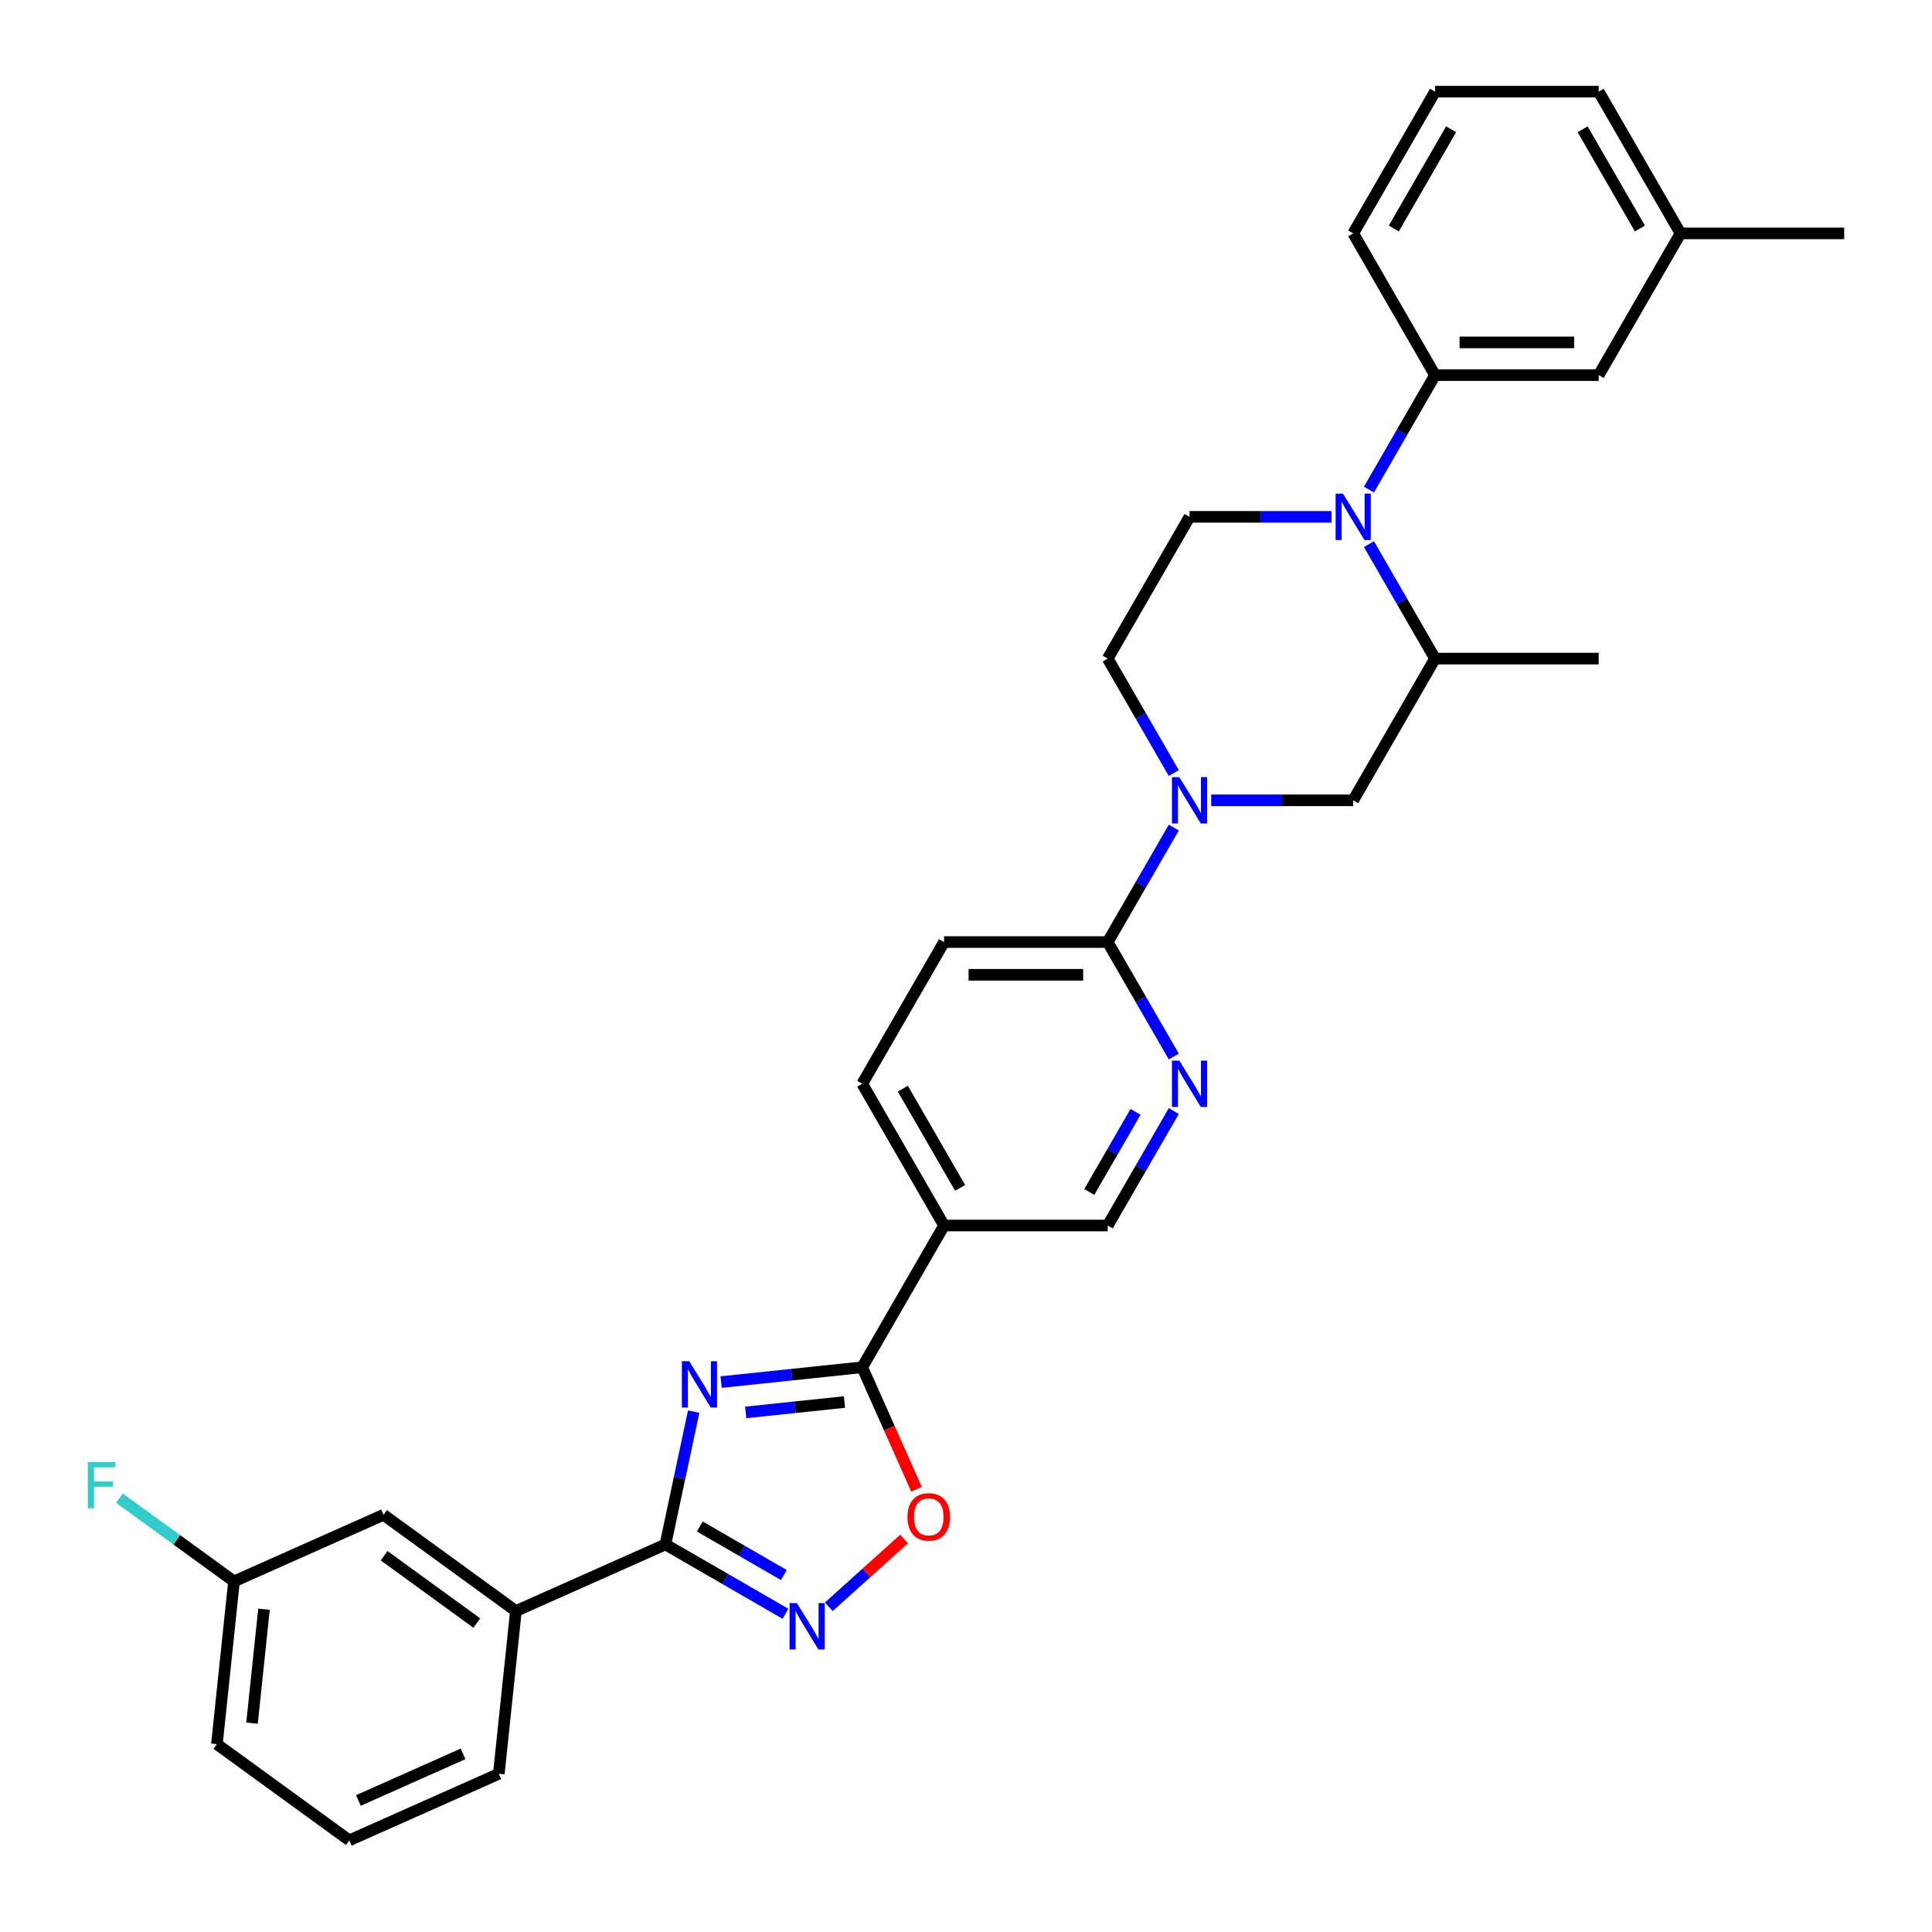 <?xml version='1.0' encoding='iso-8859-1'?>
<svg version='1.1' baseProfile='full'
              xmlns='http://www.w3.org/2000/svg'
                      xmlns:rdkit='http://www.rdkit.org/xml'
                      xmlns:xlink='http://www.w3.org/1999/xlink'
                  xml:space='preserve'
width='1000px' height='1000px' viewBox='0 0 1000 1000'>
<!-- END OF HEADER -->
<rect style='opacity:1.0;fill:#FFFFFF;stroke:none' width='1000' height='1000' x='0' y='0'> </rect>
<path class='bond-0' d='M 359.037,730.658 L 351.731,765.032' style='fill:none;fill-rule:evenodd;stroke:#0000FF;stroke-width:6px;stroke-linecap:butt;stroke-linejoin:miter;stroke-opacity:1' />
<path class='bond-0' d='M 351.731,765.032 L 344.425,799.405' style='fill:none;fill-rule:evenodd;stroke:#000000;stroke-width:6px;stroke-linecap:butt;stroke-linejoin:miter;stroke-opacity:1' />
<path class='bond-1' d='M 373.253,715.367 L 409.768,711.529' style='fill:none;fill-rule:evenodd;stroke:#0000FF;stroke-width:6px;stroke-linecap:butt;stroke-linejoin:miter;stroke-opacity:1' />
<path class='bond-1' d='M 409.768,711.529 L 446.283,707.691' style='fill:none;fill-rule:evenodd;stroke:#000000;stroke-width:6px;stroke-linecap:butt;stroke-linejoin:miter;stroke-opacity:1' />
<path class='bond-1' d='M 385.978,731.065 L 411.539,728.378' style='fill:none;fill-rule:evenodd;stroke:#0000FF;stroke-width:6px;stroke-linecap:butt;stroke-linejoin:miter;stroke-opacity:1' />
<path class='bond-1' d='M 411.539,728.378 L 437.1,725.692' style='fill:none;fill-rule:evenodd;stroke:#000000;stroke-width:6px;stroke-linecap:butt;stroke-linejoin:miter;stroke-opacity:1' />
<path class='bond-3' d='M 344.425,799.405 L 375.498,817.345' style='fill:none;fill-rule:evenodd;stroke:#000000;stroke-width:6px;stroke-linecap:butt;stroke-linejoin:miter;stroke-opacity:1' />
<path class='bond-3' d='M 375.498,817.345 L 406.571,835.285' style='fill:none;fill-rule:evenodd;stroke:#0000FF;stroke-width:6px;stroke-linecap:butt;stroke-linejoin:miter;stroke-opacity:1' />
<path class='bond-3' d='M 362.218,790.115 L 383.969,802.673' style='fill:none;fill-rule:evenodd;stroke:#000000;stroke-width:6px;stroke-linecap:butt;stroke-linejoin:miter;stroke-opacity:1' />
<path class='bond-3' d='M 383.969,802.673 L 405.72,815.23' style='fill:none;fill-rule:evenodd;stroke:#0000FF;stroke-width:6px;stroke-linecap:butt;stroke-linejoin:miter;stroke-opacity:1' />
<path class='bond-13' d='M 344.425,799.405 L 267.038,833.86' style='fill:none;fill-rule:evenodd;stroke:#000000;stroke-width:6px;stroke-linecap:butt;stroke-linejoin:miter;stroke-opacity:1' />
<path class='bond-5' d='M 446.283,707.691 L 460.339,739.26' style='fill:none;fill-rule:evenodd;stroke:#000000;stroke-width:6px;stroke-linecap:butt;stroke-linejoin:miter;stroke-opacity:1' />
<path class='bond-5' d='M 460.339,739.26 L 474.394,770.829' style='fill:none;fill-rule:evenodd;stroke:#FF0000;stroke-width:6px;stroke-linecap:butt;stroke-linejoin:miter;stroke-opacity:1' />
<path class='bond-6' d='M 446.283,707.691 L 488.639,634.33' style='fill:none;fill-rule:evenodd;stroke:#000000;stroke-width:6px;stroke-linecap:butt;stroke-linejoin:miter;stroke-opacity:1' />
<path class='bond-2' d='M 689.199,267.523 L 652.451,267.523' style='fill:none;fill-rule:evenodd;stroke:#0000FF;stroke-width:6px;stroke-linecap:butt;stroke-linejoin:miter;stroke-opacity:1' />
<path class='bond-2' d='M 652.451,267.523 L 615.704,267.523' style='fill:none;fill-rule:evenodd;stroke:#000000;stroke-width:6px;stroke-linecap:butt;stroke-linejoin:miter;stroke-opacity:1' />
<path class='bond-9' d='M 708.562,253.41 L 725.666,223.786' style='fill:none;fill-rule:evenodd;stroke:#0000FF;stroke-width:6px;stroke-linecap:butt;stroke-linejoin:miter;stroke-opacity:1' />
<path class='bond-9' d='M 725.666,223.786 L 742.77,194.162' style='fill:none;fill-rule:evenodd;stroke:#000000;stroke-width:6px;stroke-linecap:butt;stroke-linejoin:miter;stroke-opacity:1' />
<path class='bond-34' d='M 708.562,281.636 L 725.666,311.26' style='fill:none;fill-rule:evenodd;stroke:#0000FF;stroke-width:6px;stroke-linecap:butt;stroke-linejoin:miter;stroke-opacity:1' />
<path class='bond-34' d='M 725.666,311.26 L 742.77,340.884' style='fill:none;fill-rule:evenodd;stroke:#000000;stroke-width:6px;stroke-linecap:butt;stroke-linejoin:miter;stroke-opacity:1' />
<path class='bond-31' d='M 429.002,831.661 L 448.494,814.111' style='fill:none;fill-rule:evenodd;stroke:#0000FF;stroke-width:6px;stroke-linecap:butt;stroke-linejoin:miter;stroke-opacity:1' />
<path class='bond-31' d='M 448.494,814.111 L 467.985,796.56' style='fill:none;fill-rule:evenodd;stroke:#FF0000;stroke-width:6px;stroke-linecap:butt;stroke-linejoin:miter;stroke-opacity:1' />
<path class='bond-4' d='M 607.556,428.359 L 590.453,457.983' style='fill:none;fill-rule:evenodd;stroke:#0000FF;stroke-width:6px;stroke-linecap:butt;stroke-linejoin:miter;stroke-opacity:1' />
<path class='bond-4' d='M 590.453,457.983 L 573.349,487.607' style='fill:none;fill-rule:evenodd;stroke:#000000;stroke-width:6px;stroke-linecap:butt;stroke-linejoin:miter;stroke-opacity:1' />
<path class='bond-11' d='M 626.92,414.246 L 663.667,414.246' style='fill:none;fill-rule:evenodd;stroke:#0000FF;stroke-width:6px;stroke-linecap:butt;stroke-linejoin:miter;stroke-opacity:1' />
<path class='bond-11' d='M 663.667,414.246 L 700.414,414.246' style='fill:none;fill-rule:evenodd;stroke:#000000;stroke-width:6px;stroke-linecap:butt;stroke-linejoin:miter;stroke-opacity:1' />
<path class='bond-15' d='M 607.556,400.133 L 590.453,370.509' style='fill:none;fill-rule:evenodd;stroke:#0000FF;stroke-width:6px;stroke-linecap:butt;stroke-linejoin:miter;stroke-opacity:1' />
<path class='bond-15' d='M 590.453,370.509 L 573.349,340.884' style='fill:none;fill-rule:evenodd;stroke:#000000;stroke-width:6px;stroke-linecap:butt;stroke-linejoin:miter;stroke-opacity:1' />
<path class='bond-14' d='M 488.639,634.33 L 573.349,634.33' style='fill:none;fill-rule:evenodd;stroke:#000000;stroke-width:6px;stroke-linecap:butt;stroke-linejoin:miter;stroke-opacity:1' />
<path class='bond-17' d='M 488.639,634.33 L 446.283,560.968' style='fill:none;fill-rule:evenodd;stroke:#000000;stroke-width:6px;stroke-linecap:butt;stroke-linejoin:miter;stroke-opacity:1' />
<path class='bond-17' d='M 496.958,614.854 L 467.309,563.502' style='fill:none;fill-rule:evenodd;stroke:#000000;stroke-width:6px;stroke-linecap:butt;stroke-linejoin:miter;stroke-opacity:1' />
<path class='bond-7' d='M 573.349,487.607 L 488.639,487.607' style='fill:none;fill-rule:evenodd;stroke:#000000;stroke-width:6px;stroke-linecap:butt;stroke-linejoin:miter;stroke-opacity:1' />
<path class='bond-7' d='M 560.642,504.549 L 501.345,504.549' style='fill:none;fill-rule:evenodd;stroke:#000000;stroke-width:6px;stroke-linecap:butt;stroke-linejoin:miter;stroke-opacity:1' />
<path class='bond-32' d='M 573.349,487.607 L 590.453,517.231' style='fill:none;fill-rule:evenodd;stroke:#000000;stroke-width:6px;stroke-linecap:butt;stroke-linejoin:miter;stroke-opacity:1' />
<path class='bond-32' d='M 590.453,517.231 L 607.556,546.856' style='fill:none;fill-rule:evenodd;stroke:#0000FF;stroke-width:6px;stroke-linecap:butt;stroke-linejoin:miter;stroke-opacity:1' />
<path class='bond-8' d='M 607.556,575.081 L 590.453,604.705' style='fill:none;fill-rule:evenodd;stroke:#0000FF;stroke-width:6px;stroke-linecap:butt;stroke-linejoin:miter;stroke-opacity:1' />
<path class='bond-8' d='M 590.453,604.705 L 573.349,634.33' style='fill:none;fill-rule:evenodd;stroke:#000000;stroke-width:6px;stroke-linecap:butt;stroke-linejoin:miter;stroke-opacity:1' />
<path class='bond-8' d='M 587.753,575.497 L 575.78,596.234' style='fill:none;fill-rule:evenodd;stroke:#0000FF;stroke-width:6px;stroke-linecap:butt;stroke-linejoin:miter;stroke-opacity:1' />
<path class='bond-8' d='M 575.78,596.234 L 563.808,616.971' style='fill:none;fill-rule:evenodd;stroke:#000000;stroke-width:6px;stroke-linecap:butt;stroke-linejoin:miter;stroke-opacity:1' />
<path class='bond-16' d='M 742.77,194.162 L 827.48,194.162' style='fill:none;fill-rule:evenodd;stroke:#000000;stroke-width:6px;stroke-linecap:butt;stroke-linejoin:miter;stroke-opacity:1' />
<path class='bond-16' d='M 755.476,177.22 L 814.773,177.22' style='fill:none;fill-rule:evenodd;stroke:#000000;stroke-width:6px;stroke-linecap:butt;stroke-linejoin:miter;stroke-opacity:1' />
<path class='bond-23' d='M 742.77,194.162 L 700.414,120.801' style='fill:none;fill-rule:evenodd;stroke:#000000;stroke-width:6px;stroke-linecap:butt;stroke-linejoin:miter;stroke-opacity:1' />
<path class='bond-10' d='M 742.77,340.884 L 700.414,414.246' style='fill:none;fill-rule:evenodd;stroke:#000000;stroke-width:6px;stroke-linecap:butt;stroke-linejoin:miter;stroke-opacity:1' />
<path class='bond-25' d='M 742.77,340.884 L 827.48,340.884' style='fill:none;fill-rule:evenodd;stroke:#000000;stroke-width:6px;stroke-linecap:butt;stroke-linejoin:miter;stroke-opacity:1' />
<path class='bond-12' d='M 615.704,267.523 L 573.349,340.884' style='fill:none;fill-rule:evenodd;stroke:#000000;stroke-width:6px;stroke-linecap:butt;stroke-linejoin:miter;stroke-opacity:1' />
<path class='bond-19' d='M 267.038,833.86 L 198.506,784.068' style='fill:none;fill-rule:evenodd;stroke:#000000;stroke-width:6px;stroke-linecap:butt;stroke-linejoin:miter;stroke-opacity:1' />
<path class='bond-19' d='M 246.8,840.097 L 198.828,805.243' style='fill:none;fill-rule:evenodd;stroke:#000000;stroke-width:6px;stroke-linecap:butt;stroke-linejoin:miter;stroke-opacity:1' />
<path class='bond-24' d='M 267.038,833.86 L 258.183,918.106' style='fill:none;fill-rule:evenodd;stroke:#000000;stroke-width:6px;stroke-linecap:butt;stroke-linejoin:miter;stroke-opacity:1' />
<path class='bond-21' d='M 827.48,194.162 L 869.835,120.801' style='fill:none;fill-rule:evenodd;stroke:#000000;stroke-width:6px;stroke-linecap:butt;stroke-linejoin:miter;stroke-opacity:1' />
<path class='bond-18' d='M 446.283,560.968 L 488.639,487.607' style='fill:none;fill-rule:evenodd;stroke:#000000;stroke-width:6px;stroke-linecap:butt;stroke-linejoin:miter;stroke-opacity:1' />
<path class='bond-20' d='M 198.506,784.068 L 121.119,818.523' style='fill:none;fill-rule:evenodd;stroke:#000000;stroke-width:6px;stroke-linecap:butt;stroke-linejoin:miter;stroke-opacity:1' />
<path class='bond-22' d='M 121.119,818.523 L 91.478,796.988' style='fill:none;fill-rule:evenodd;stroke:#000000;stroke-width:6px;stroke-linecap:butt;stroke-linejoin:miter;stroke-opacity:1' />
<path class='bond-22' d='M 91.478,796.988 L 61.837,775.452' style='fill:none;fill-rule:evenodd;stroke:#33CCCC;stroke-width:6px;stroke-linecap:butt;stroke-linejoin:miter;stroke-opacity:1' />
<path class='bond-33' d='M 121.119,818.523 L 112.265,902.769' style='fill:none;fill-rule:evenodd;stroke:#000000;stroke-width:6px;stroke-linecap:butt;stroke-linejoin:miter;stroke-opacity:1' />
<path class='bond-33' d='M 136.64,832.931 L 130.442,891.903' style='fill:none;fill-rule:evenodd;stroke:#000000;stroke-width:6px;stroke-linecap:butt;stroke-linejoin:miter;stroke-opacity:1' />
<path class='bond-30' d='M 869.835,120.801 L 954.545,120.801' style='fill:none;fill-rule:evenodd;stroke:#000000;stroke-width:6px;stroke-linecap:butt;stroke-linejoin:miter;stroke-opacity:1' />
<path class='bond-35' d='M 869.835,120.801 L 827.48,47.439' style='fill:none;fill-rule:evenodd;stroke:#000000;stroke-width:6px;stroke-linecap:butt;stroke-linejoin:miter;stroke-opacity:1' />
<path class='bond-35' d='M 848.81,118.267 L 819.161,66.915' style='fill:none;fill-rule:evenodd;stroke:#000000;stroke-width:6px;stroke-linecap:butt;stroke-linejoin:miter;stroke-opacity:1' />
<path class='bond-26' d='M 700.414,120.801 L 742.77,47.439' style='fill:none;fill-rule:evenodd;stroke:#000000;stroke-width:6px;stroke-linecap:butt;stroke-linejoin:miter;stroke-opacity:1' />
<path class='bond-26' d='M 721.44,118.267 L 751.089,66.915' style='fill:none;fill-rule:evenodd;stroke:#000000;stroke-width:6px;stroke-linecap:butt;stroke-linejoin:miter;stroke-opacity:1' />
<path class='bond-27' d='M 258.183,918.106 L 180.797,952.561' style='fill:none;fill-rule:evenodd;stroke:#000000;stroke-width:6px;stroke-linecap:butt;stroke-linejoin:miter;stroke-opacity:1' />
<path class='bond-27' d='M 239.684,907.797 L 185.514,931.915' style='fill:none;fill-rule:evenodd;stroke:#000000;stroke-width:6px;stroke-linecap:butt;stroke-linejoin:miter;stroke-opacity:1' />
<path class='bond-29' d='M 742.77,47.439 L 827.48,47.439' style='fill:none;fill-rule:evenodd;stroke:#000000;stroke-width:6px;stroke-linecap:butt;stroke-linejoin:miter;stroke-opacity:1' />
<path class='bond-28' d='M 180.797,952.561 L 112.265,902.769' style='fill:none;fill-rule:evenodd;stroke:#000000;stroke-width:6px;stroke-linecap:butt;stroke-linejoin:miter;stroke-opacity:1' />
<path  class='atom-0' d='M 356.734 704.551
L 364.595 717.257
Q 365.375 718.511, 366.628 720.781
Q 367.882 723.051, 367.95 723.187
L 367.95 704.551
L 371.135 704.551
L 371.135 728.541
L 367.848 728.541
L 359.411 714.648
Q 358.428 713.022, 357.378 711.158
Q 356.362 709.294, 356.057 708.718
L 356.057 728.541
L 352.939 728.541
L 352.939 704.551
L 356.734 704.551
' fill='#0000FF'/>
<path  class='atom-3' d='M 695.112 255.528
L 702.973 268.235
Q 703.752 269.488, 705.006 271.759
Q 706.259 274.029, 706.327 274.164
L 706.327 255.528
L 709.512 255.528
L 709.512 279.518
L 706.226 279.518
L 697.788 265.626
Q 696.806 263.999, 695.755 262.136
Q 694.739 260.272, 694.434 259.696
L 694.434 279.518
L 691.317 279.518
L 691.317 255.528
L 695.112 255.528
' fill='#0000FF'/>
<path  class='atom-4' d='M 412.483 829.765
L 420.344 842.472
Q 421.124 843.725, 422.377 845.996
Q 423.631 848.266, 423.699 848.401
L 423.699 829.765
L 426.884 829.765
L 426.884 853.755
L 423.597 853.755
L 415.16 839.863
Q 414.178 838.236, 413.127 836.372
Q 412.111 834.509, 411.806 833.933
L 411.806 853.755
L 408.688 853.755
L 408.688 829.765
L 412.483 829.765
' fill='#0000FF'/>
<path  class='atom-5' d='M 610.401 402.251
L 618.262 414.957
Q 619.042 416.211, 620.295 418.481
Q 621.549 420.752, 621.617 420.887
L 621.617 402.251
L 624.802 402.251
L 624.802 426.241
L 621.515 426.241
L 613.078 412.348
Q 612.095 410.722, 611.045 408.858
Q 610.029 406.995, 609.724 406.419
L 609.724 426.241
L 606.606 426.241
L 606.606 402.251
L 610.401 402.251
' fill='#0000FF'/>
<path  class='atom-6' d='M 469.726 785.146
Q 469.726 779.385, 472.572 776.166
Q 475.418 772.947, 480.738 772.947
Q 486.058 772.947, 488.904 776.166
Q 491.751 779.385, 491.751 785.146
Q 491.751 790.974, 488.87 794.294
Q 485.99 797.581, 480.738 797.581
Q 475.452 797.581, 472.572 794.294
Q 469.726 791.007, 469.726 785.146
M 480.738 794.87
Q 484.398 794.87, 486.363 792.431
Q 488.362 789.957, 488.362 785.146
Q 488.362 780.436, 486.363 778.064
Q 484.398 775.658, 480.738 775.658
Q 477.079 775.658, 475.08 778.03
Q 473.114 780.402, 473.114 785.146
Q 473.114 789.991, 475.08 792.431
Q 477.079 794.87, 480.738 794.87
' fill='#FF0000'/>
<path  class='atom-9' d='M 610.401 548.973
L 618.262 561.68
Q 619.042 562.934, 620.295 565.204
Q 621.549 567.474, 621.617 567.61
L 621.617 548.973
L 624.802 548.973
L 624.802 572.963
L 621.515 572.963
L 613.078 559.071
Q 612.095 557.444, 611.045 555.581
Q 610.029 553.717, 609.724 553.141
L 609.724 572.963
L 606.606 572.963
L 606.606 548.973
L 610.401 548.973
' fill='#0000FF'/>
<path  class='atom-23' d='M 45.455 756.737
L 59.72 756.737
L 59.72 759.481
L 48.673 759.481
L 48.673 766.766
L 58.5 766.766
L 58.5 769.545
L 48.673 769.545
L 48.673 780.726
L 45.455 780.726
L 45.455 756.737
' fill='#33CCCC'/>
</svg>
